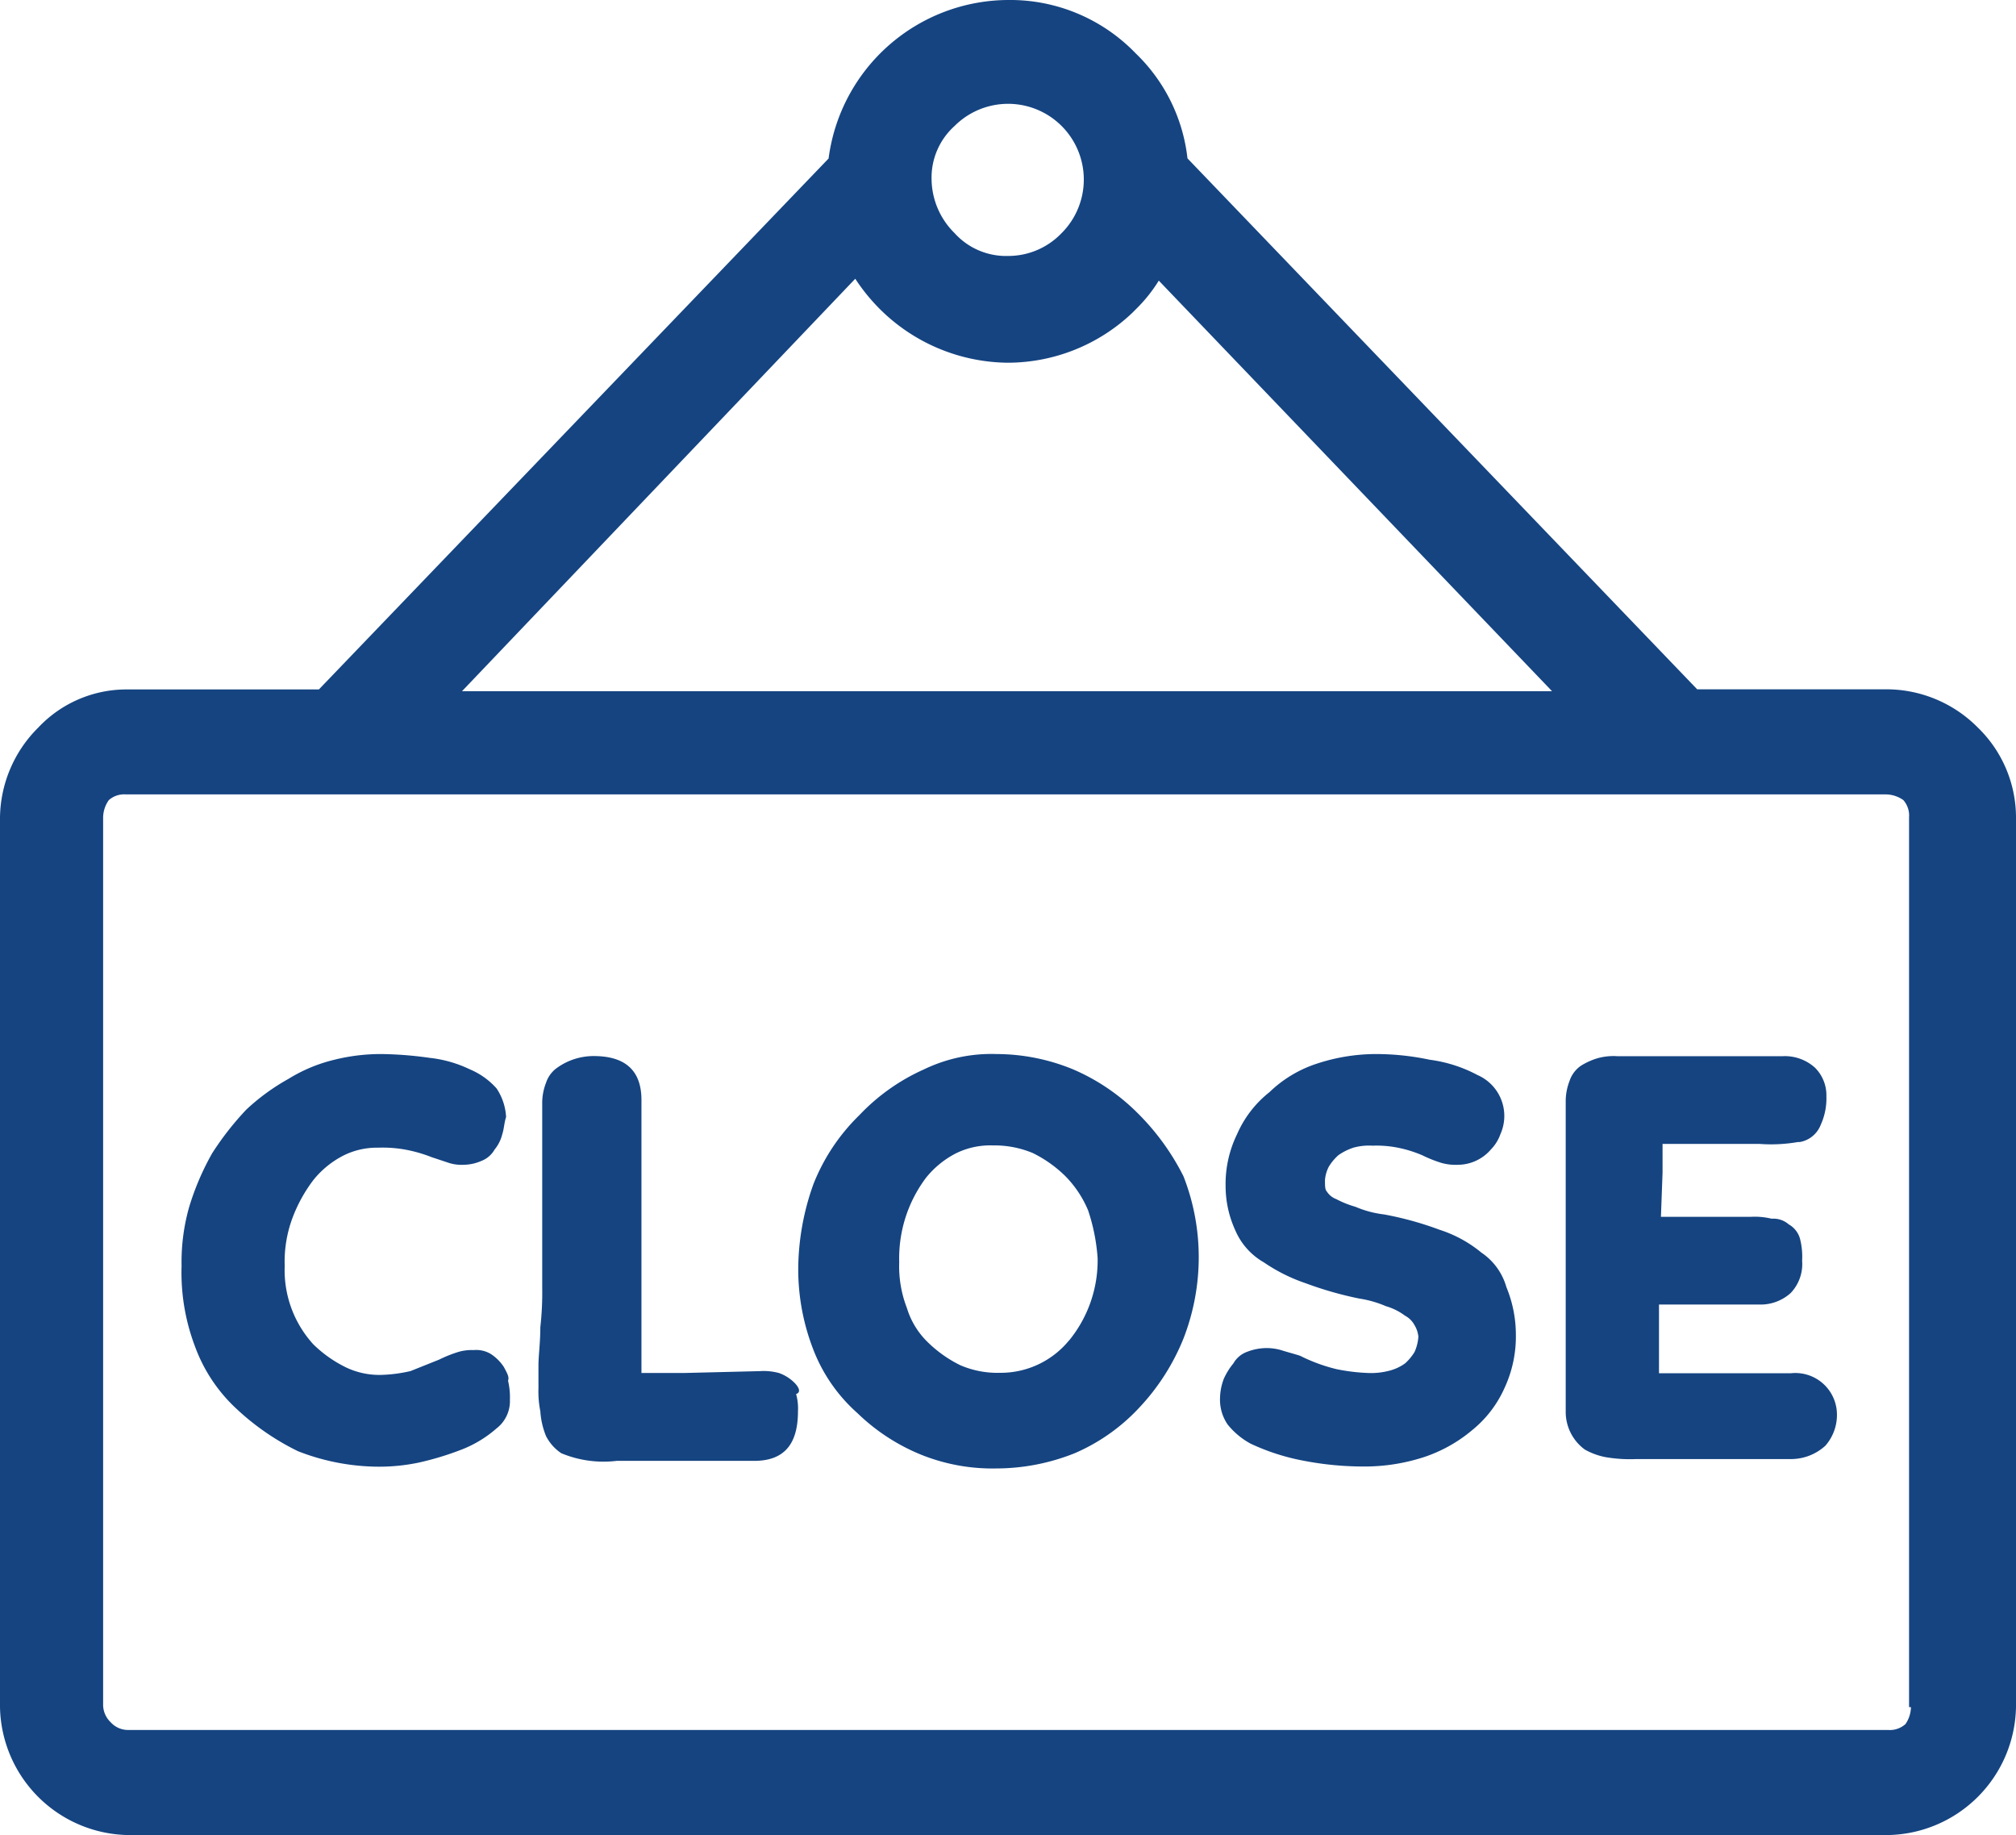 <svg id="Grupo_1752" data-name="Grupo 1752" xmlns="http://www.w3.org/2000/svg" width="31.143" height="28.341" viewBox="0 0 31.143 28.341">
  <g id="Grupo_1752-2" data-name="Grupo 1752" transform="translate(0 0)">
    <path id="Trazado_4134" data-name="Trazado 4134" d="M30.553,30.236a1.989,1.989,0,0,0-1.386-.59H26.218l-7.874-8.2a2.659,2.659,0,0,0-.8-1.622A2.692,2.692,0,0,0,15.572,19,2.809,2.809,0,0,0,12.8,21.448l-7.874,8.2H1.976a1.871,1.871,0,0,0-1.386.59A1.989,1.989,0,0,0,0,31.622V45.365a2.015,2.015,0,0,0,1.976,1.976H29.167a2.015,2.015,0,0,0,1.976-1.976V31.622A1.936,1.936,0,0,0,30.553,30.236Zm-15.807-9.29A1.168,1.168,0,1,1,16.4,22.6l-.029.029a1.139,1.139,0,0,1-.8.324,1.071,1.071,0,0,1-.826-.354,1.183,1.183,0,0,1-.354-.826A1.071,1.071,0,0,1,14.746,20.946Zm-1.534,2.359a2.9,2.9,0,0,0,.354.442,2.837,2.837,0,0,0,2.005.855,2.8,2.8,0,0,0,1.917-.767l.059-.059a2.326,2.326,0,0,0,.354-.442l6.075,6.341H7.137Zm16.22,22.325a.36.36,0,0,1-.265.088H1.976a.36.36,0,0,1-.265-.118.374.374,0,0,1-.118-.265V31.622a.476.476,0,0,1,.088-.265.36.36,0,0,1,.265-.088H29.138a.476.476,0,0,1,.265.088.361.361,0,0,1,.088.265V45.365h.029A.476.476,0,0,1,29.433,45.631Z" transform="translate(0 -19)" fill="#154481"/>
    <path id="Trazado_4135" data-name="Trazado 4135" d="M331.48,245.1h-2.035v-1.062h1.534a.694.694,0,0,0,.5-.177.648.648,0,0,0,.177-.5,1.106,1.106,0,0,0-.029-.324.366.366,0,0,0-.177-.236.361.361,0,0,0-.265-.088,1.106,1.106,0,0,0-.324-.029h-1.386L329.5,242v-.442h1.5a2.428,2.428,0,0,0,.59-.029h.029a.425.425,0,0,0,.324-.265.985.985,0,0,0,.088-.442.6.6,0,0,0-.177-.442.694.694,0,0,0-.5-.177H328.8a.909.909,0,0,0-.295.029,1.047,1.047,0,0,0-.265.118.458.458,0,0,0-.177.236.873.873,0,0,0-.059.295v4.807a.72.72,0,0,0,.295.59,1.057,1.057,0,0,0,.324.118,2.238,2.238,0,0,0,.472.029h2.389a.786.786,0,0,0,.531-.206.721.721,0,0,0,.177-.531A.643.643,0,0,0,331.48,245.1Z" transform="translate(-303.817 -223.891)" fill="#154481"/>
    <path id="Trazado_4136" data-name="Trazado 4136" d="M172.449,240.714a3.176,3.176,0,0,0-1-.678,3.118,3.118,0,0,0-1.18-.236,2.394,2.394,0,0,0-1.121.236,3.131,3.131,0,0,0-1,.708,3.047,3.047,0,0,0-.708,1.062,3.922,3.922,0,0,0-.236,1.327,3.428,3.428,0,0,0,.236,1.239,2.525,2.525,0,0,0,.678.973,3.079,3.079,0,0,0,1,.649,2.954,2.954,0,0,0,1.15.206,3.271,3.271,0,0,0,1.209-.236,2.96,2.96,0,0,0,1-.708,3.419,3.419,0,0,0,.678-1.062,3.467,3.467,0,0,0,.236-1.268,3.428,3.428,0,0,0-.236-1.239A3.734,3.734,0,0,0,172.449,240.714Zm-1.062,3.509a1.363,1.363,0,0,1-1.062.5,1.451,1.451,0,0,1-.619-.118,1.937,1.937,0,0,1-.5-.354,1.234,1.234,0,0,1-.324-.531,1.785,1.785,0,0,1-.118-.708,2.069,2.069,0,0,1,.413-1.3,1.426,1.426,0,0,1,.472-.383,1.2,1.2,0,0,1,.56-.118,1.54,1.54,0,0,1,.619.118,1.937,1.937,0,0,1,.5.354,1.673,1.673,0,0,1,.354.531,2.972,2.972,0,0,1,.147.737A1.954,1.954,0,0,1,171.388,244.224Z" transform="translate(-154.873 -223.521)" fill="#154481"/>
    <path id="Trazado_4137" data-name="Trazado 4137" d="M259.64,242.867a1.947,1.947,0,0,0-.649-.354,5.038,5.038,0,0,0-.855-.236,1.6,1.6,0,0,1-.442-.118,1.513,1.513,0,0,1-.295-.118.294.294,0,0,1-.147-.118c-.029-.029-.029-.088-.029-.177a.547.547,0,0,1,.059-.206.782.782,0,0,1,.147-.177.883.883,0,0,1,.236-.118.909.909,0,0,1,.295-.03,1.681,1.681,0,0,1,.383.03,1.906,1.906,0,0,1,.383.118,2.032,2.032,0,0,0,.295.118.816.816,0,0,0,.265.029.675.675,0,0,0,.5-.236.642.642,0,0,0,.147-.236.689.689,0,0,0-.354-.914,2.16,2.16,0,0,0-.737-.236,4,4,0,0,0-.855-.088,2.928,2.928,0,0,0-.885.147,1.9,1.9,0,0,0-.737.442,1.683,1.683,0,0,0-.5.649,1.756,1.756,0,0,0-.177.8,1.639,1.639,0,0,0,.147.678,1.041,1.041,0,0,0,.442.5,2.659,2.659,0,0,0,.649.324,5.515,5.515,0,0,0,.826.236,1.691,1.691,0,0,1,.413.118.922.922,0,0,1,.295.147.355.355,0,0,1,.147.147.419.419,0,0,1,.059.177.694.694,0,0,1-.059.236.782.782,0,0,1-.147.177.729.729,0,0,1-.265.118,1.106,1.106,0,0,1-.324.029,2.94,2.94,0,0,1-.472-.059,2.632,2.632,0,0,1-.56-.206c-.088-.029-.206-.059-.295-.088a.816.816,0,0,0-.265-.03.861.861,0,0,0-.265.059.4.4,0,0,0-.206.177,1.035,1.035,0,0,0-.147.236.873.873,0,0,0-.059.295.677.677,0,0,0,.118.413,1.18,1.18,0,0,0,.354.295,3.39,3.39,0,0,0,.826.265,4.883,4.883,0,0,0,.944.088,2.969,2.969,0,0,0,.914-.147,2.265,2.265,0,0,0,.737-.413,1.755,1.755,0,0,0,.5-.649,1.884,1.884,0,0,0,.177-.826,1.932,1.932,0,0,0-.147-.737A.955.955,0,0,0,259.64,242.867Z" transform="translate(-236.755 -223.521)" fill="#154481"/>
    <path id="Trazado_4138" data-name="Trazado 4138" d="M116.752,245.243a.642.642,0,0,0-.236-.147.909.909,0,0,0-.295-.029l-1.18.029h-.649v-4.217c0-.442-.236-.678-.737-.678a.971.971,0,0,0-.56.177.459.459,0,0,0-.177.236.872.872,0,0,0-.059.295v2.861a4.787,4.787,0,0,1-.029.619c0,.236-.029.442-.029.59v.354a1.558,1.558,0,0,0,.029.354,1.225,1.225,0,0,0,.088.383.7.7,0,0,0,.236.265,1.7,1.7,0,0,0,.855.118h2.123c.472,0,.678-.265.678-.767a.817.817,0,0,0-.029-.265C116.87,245.391,116.811,245.3,116.752,245.243Z" transform="translate(-104.483 -223.891)" fill="#154481"/>
    <path id="Trazado_4139" data-name="Trazado 4139" d="M42.984,244.637a.689.689,0,0,0-.206-.206.438.438,0,0,0-.265-.059.733.733,0,0,0-.236.029,2.033,2.033,0,0,0-.295.118l-.442.177a2.276,2.276,0,0,1-.442.059,1.2,1.2,0,0,1-.56-.118,1.938,1.938,0,0,1-.5-.354,1.7,1.7,0,0,1-.442-1.209,1.937,1.937,0,0,1,.118-.737,2.3,2.3,0,0,1,.324-.59,1.426,1.426,0,0,1,.472-.383,1.157,1.157,0,0,1,.531-.118,1.948,1.948,0,0,1,.413.029,2.173,2.173,0,0,1,.413.118l.265.088a.65.65,0,0,0,.236.029.7.7,0,0,0,.265-.059.4.4,0,0,0,.206-.177.593.593,0,0,0,.118-.236c.029-.088.029-.177.059-.265a.878.878,0,0,0-.147-.442,1.145,1.145,0,0,0-.413-.295,1.906,1.906,0,0,0-.619-.177,5.747,5.747,0,0,0-.737-.059,2.972,2.972,0,0,0-.737.088,2.413,2.413,0,0,0-.708.295,3.311,3.311,0,0,0-.649.472,4.529,4.529,0,0,0-.531.678,4.1,4.1,0,0,0-.354.826,3.111,3.111,0,0,0-.118.914,3.21,3.21,0,0,0,.206,1.239,2.459,2.459,0,0,0,.649.973,3.857,3.857,0,0,0,.944.649,3.449,3.449,0,0,0,1.121.236,2.992,2.992,0,0,0,.737-.059,4.556,4.556,0,0,0,.678-.206,1.813,1.813,0,0,0,.531-.324.531.531,0,0,0,.206-.442,1.106,1.106,0,0,0-.029-.295C43.073,244.784,43.014,244.7,42.984,244.637Z" transform="translate(-35.198 -223.521)" fill="#154481"/>
  </g>
</svg>
